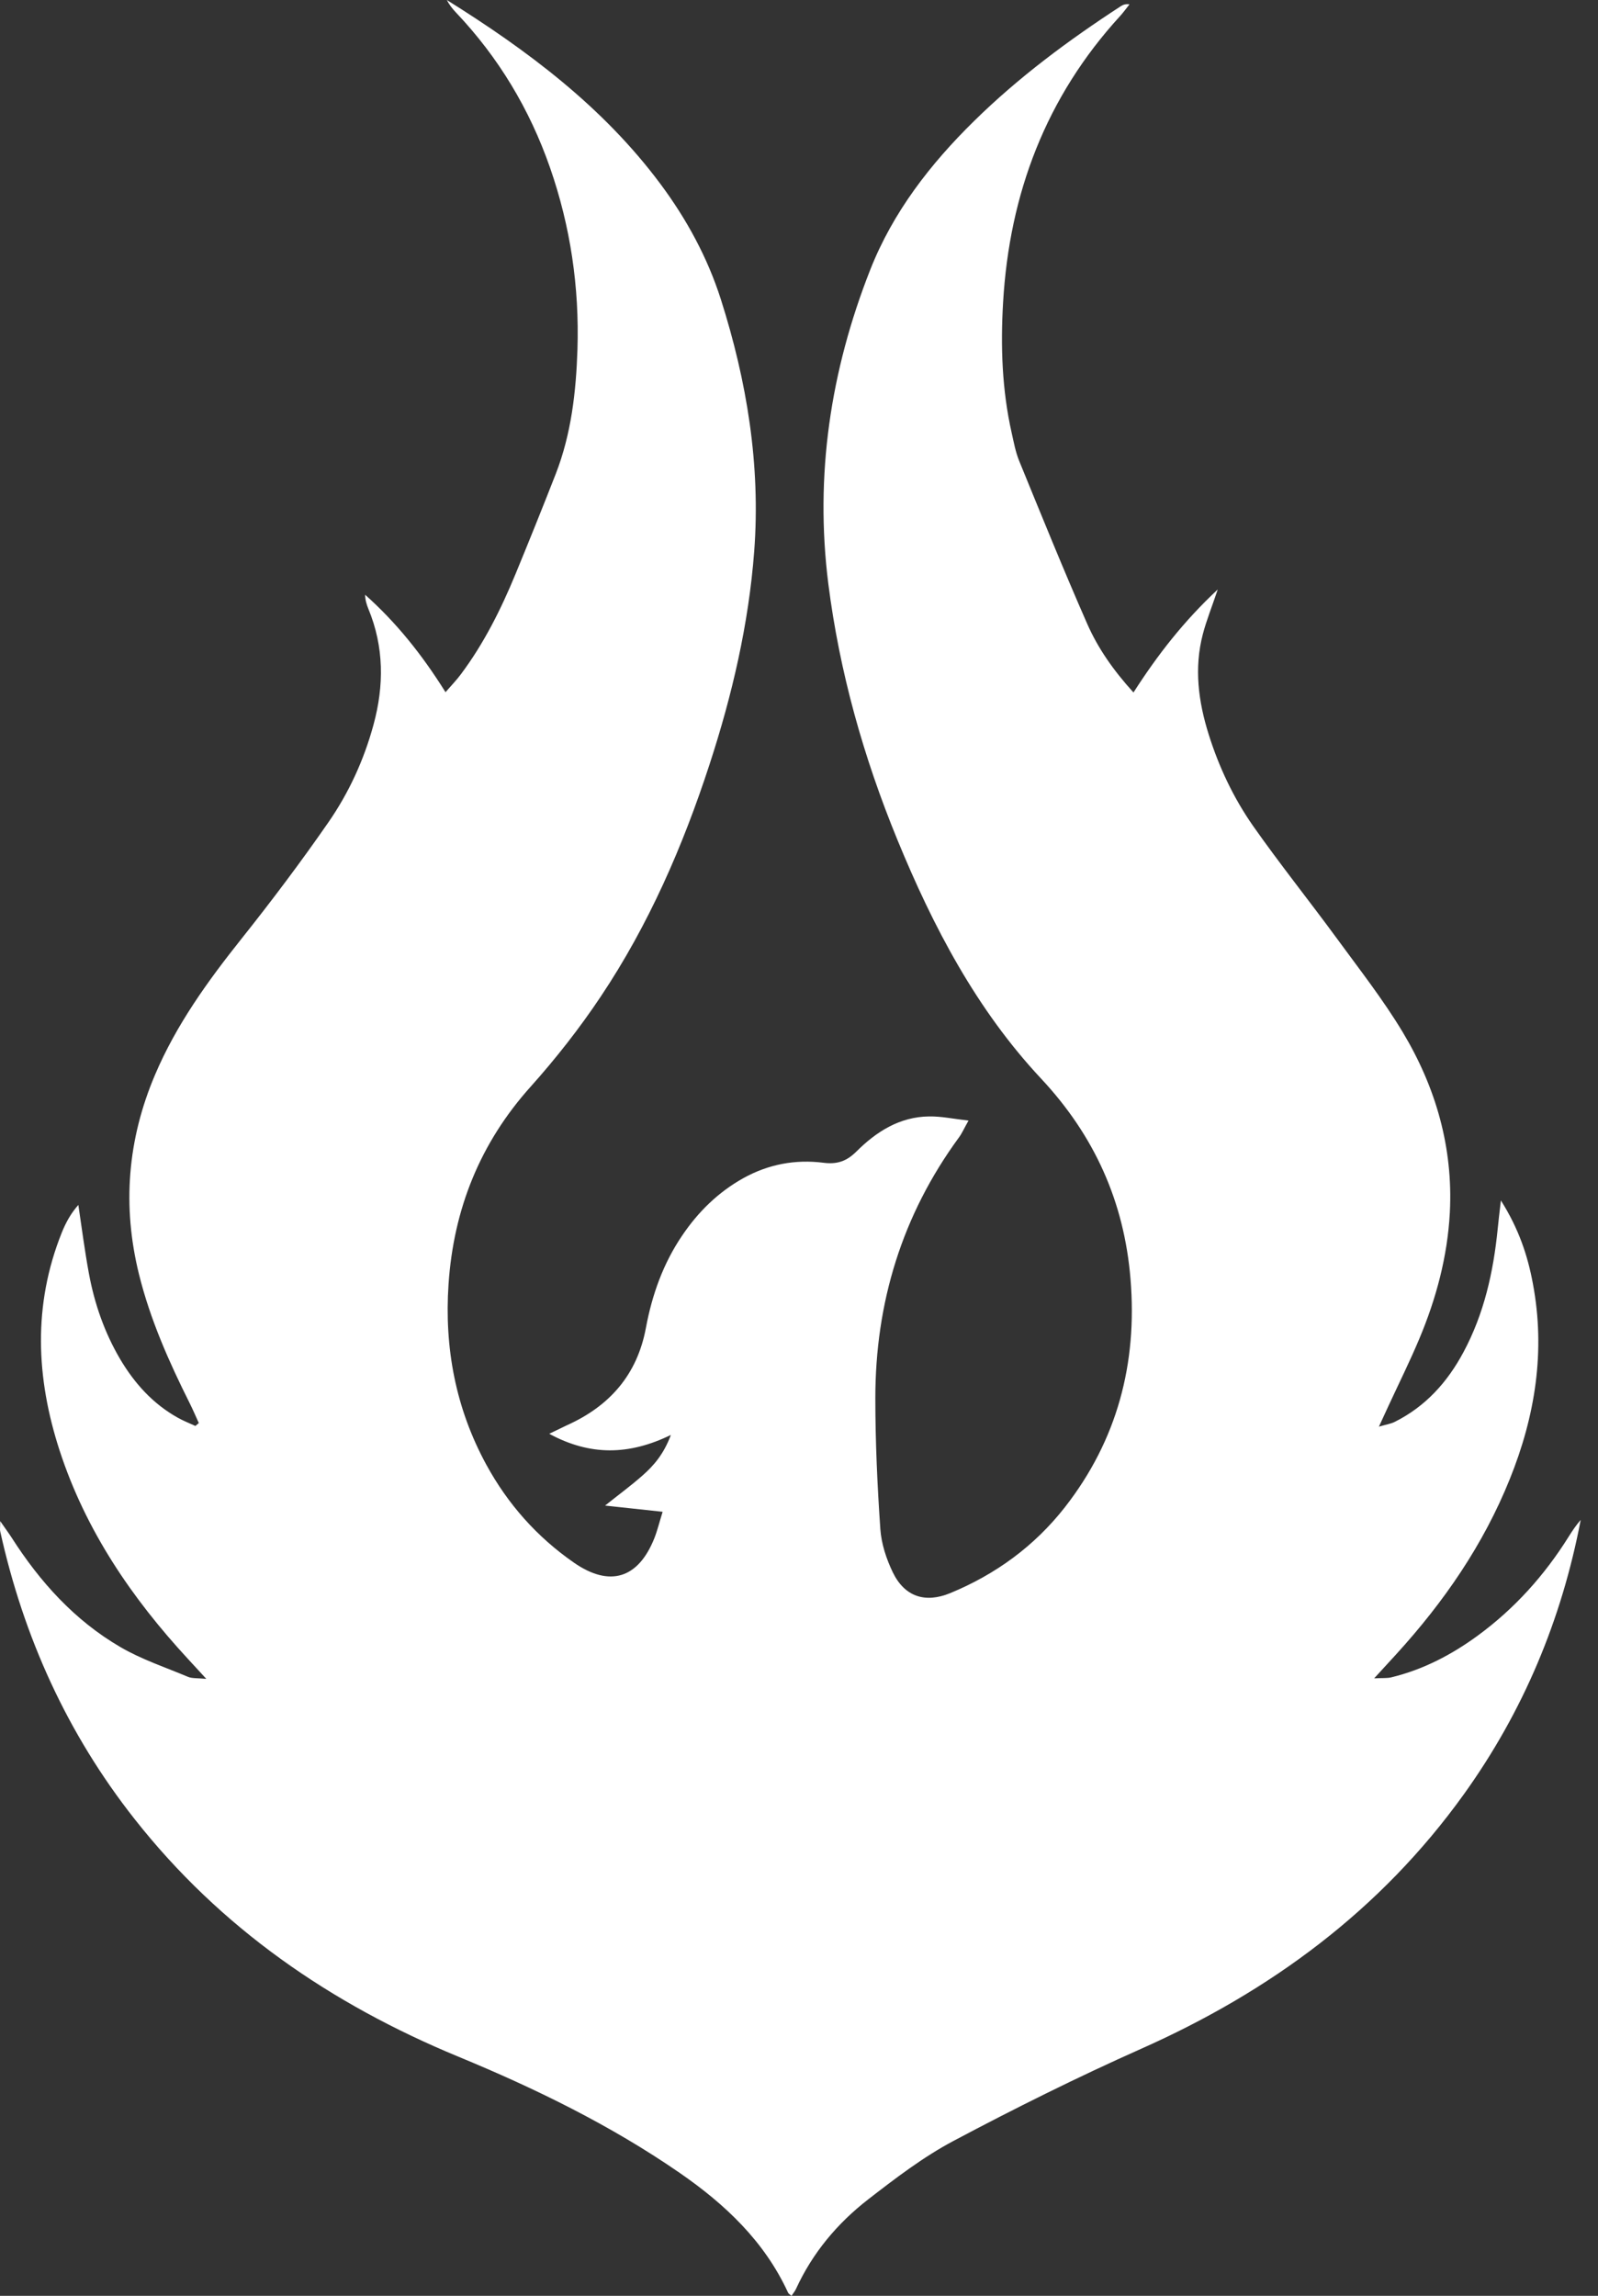 <svg fill="none" viewBox="0 0 39 56" height="56" width="39" xmlns="http://www.w3.org/2000/svg"><rect x="0" y="0" width="39" height="56" fill="#333333" stroke="none"/><g id="Logo"><path fill="white" d="M16.177 36.876C15.678 36.823 15.263 36.777 14.767 36.724C15.101 36.457 15.402 36.237 15.68 35.991C15.956 35.748 16.198 35.471 16.373 35.001C15.348 35.5 14.402 35.513 13.404 34.973C13.589 34.884 13.716 34.821 13.844 34.761C14.88 34.294 15.552 33.531 15.764 32.388C15.914 31.584 16.183 30.824 16.647 30.14C17.04 29.558 17.529 29.078 18.146 28.735C18.756 28.398 19.411 28.275 20.096 28.362C20.422 28.404 20.658 28.33 20.9 28.089C21.386 27.604 21.957 27.24 22.675 27.232C22.97 27.227 23.264 27.291 23.637 27.333C23.527 27.528 23.477 27.646 23.401 27.748C22.016 29.639 21.363 31.772 21.363 34.105C21.363 35.17 21.412 36.235 21.485 37.297C21.51 37.657 21.633 38.03 21.791 38.356C22.079 38.946 22.578 39.111 23.189 38.86C24.3 38.402 25.248 37.712 25.991 36.762C27.267 35.127 27.76 33.258 27.591 31.203C27.438 29.315 26.709 27.699 25.408 26.309C23.831 24.624 22.772 22.604 21.9 20.481C21.075 18.472 20.489 16.393 20.215 14.236C19.883 11.596 20.268 9.041 21.239 6.579C21.793 5.174 22.704 4.001 23.774 2.951C24.862 1.882 26.079 0.98 27.353 0.152C27.406 0.119 27.463 0.091 27.566 0.106C27.49 0.201 27.419 0.301 27.336 0.392C25.528 2.367 24.635 4.723 24.481 7.377C24.418 8.444 24.454 9.509 24.69 10.557C24.742 10.788 24.785 11.025 24.873 11.241C25.416 12.568 25.955 13.899 26.532 15.212C26.795 15.811 27.172 16.351 27.663 16.891C28.254 15.97 28.888 15.155 29.72 14.378C29.575 14.808 29.444 15.132 29.356 15.468C29.139 16.296 29.246 17.111 29.499 17.915C29.749 18.711 30.105 19.463 30.579 20.142C31.238 21.08 31.956 21.975 32.634 22.9C33.181 23.648 33.756 24.382 34.234 25.176C35.041 26.52 35.466 27.987 35.384 29.575C35.327 30.65 35.051 31.677 34.636 32.663C34.407 33.208 34.144 33.737 33.895 34.274C33.826 34.425 33.756 34.573 33.653 34.799C33.832 34.746 33.944 34.73 34.038 34.683C34.79 34.308 35.325 33.714 35.716 32.983C36.22 32.045 36.447 31.027 36.552 29.975C36.571 29.78 36.594 29.588 36.63 29.281C37.07 29.979 37.285 30.631 37.411 31.311C37.721 32.956 37.468 34.541 36.847 36.078C36.201 37.683 35.236 39.078 34.078 40.348C33.922 40.519 33.765 40.691 33.537 40.938C33.743 40.928 33.851 40.938 33.95 40.915C34.731 40.727 35.428 40.363 36.072 39.891C36.967 39.234 37.696 38.423 38.285 37.481C38.373 37.34 38.466 37.202 38.578 37.073C38.112 39.514 37.175 41.747 35.729 43.762C33.695 46.595 31.002 48.574 27.844 49.977C26.292 50.668 24.77 51.425 23.271 52.221C22.532 52.613 21.854 53.132 21.19 53.646C20.437 54.23 19.83 54.952 19.426 55.833C19.399 55.892 19.354 55.943 19.317 56C19.281 55.968 19.247 55.951 19.234 55.924C18.657 54.669 17.693 53.763 16.581 52.996C14.895 51.834 13.063 50.941 11.181 50.164C8.073 48.879 5.382 47.033 3.283 44.368C1.641 42.285 0.577 39.935 0.005 37.352C-0.006 37.306 0.005 37.253 0.005 37.103C0.129 37.282 0.211 37.393 0.285 37.507C0.977 38.589 1.824 39.526 2.936 40.174C3.454 40.477 4.035 40.669 4.59 40.902C4.687 40.943 4.809 40.93 5.035 40.951C4.839 40.737 4.717 40.604 4.595 40.473C3.216 38.982 2.091 37.333 1.455 35.382C0.878 33.608 0.801 31.834 1.506 30.07C1.603 29.829 1.727 29.598 1.912 29.391C1.996 29.952 2.068 30.513 2.171 31.07C2.308 31.806 2.552 32.507 2.933 33.153C3.283 33.743 3.731 34.241 4.336 34.579C4.475 34.658 4.624 34.715 4.769 34.782C4.797 34.759 4.824 34.734 4.852 34.711C4.78 34.552 4.711 34.391 4.633 34.234C4.125 33.22 3.666 32.189 3.392 31.082C2.98 29.414 3.112 27.797 3.782 26.22C4.302 24.994 5.071 23.931 5.894 22.898C6.629 21.975 7.34 21.031 8.012 20.062C8.513 19.34 8.882 18.538 9.115 17.68C9.376 16.723 9.374 15.777 8.989 14.848C8.947 14.744 8.913 14.636 8.911 14.507C9.669 15.182 10.296 15.961 10.873 16.884C11.023 16.711 11.145 16.586 11.25 16.444C11.81 15.695 12.225 14.865 12.581 14.003C12.916 13.19 13.244 12.377 13.564 11.558C13.943 10.584 14.059 9.558 14.093 8.525C14.141 7.007 13.924 5.525 13.423 4.088C12.926 2.663 12.166 1.399 11.128 0.305C11.042 0.214 10.964 0.116 10.905 0C12.871 1.228 14.712 2.6 16.116 4.484C16.756 5.343 17.266 6.279 17.592 7.299C18.228 9.295 18.565 11.342 18.407 13.444C18.272 15.223 17.87 16.95 17.318 18.641C16.666 20.642 15.83 22.562 14.659 24.312C14.145 25.081 13.568 25.817 12.951 26.506C11.716 27.881 11.071 29.49 10.947 31.321C10.842 32.875 11.12 34.353 11.869 35.727C12.396 36.692 13.107 37.492 14.011 38.119C14.878 38.718 15.575 38.508 15.969 37.522C16.042 37.338 16.089 37.141 16.173 36.872L16.177 36.876Z" id="Vector"></path></g></svg> 